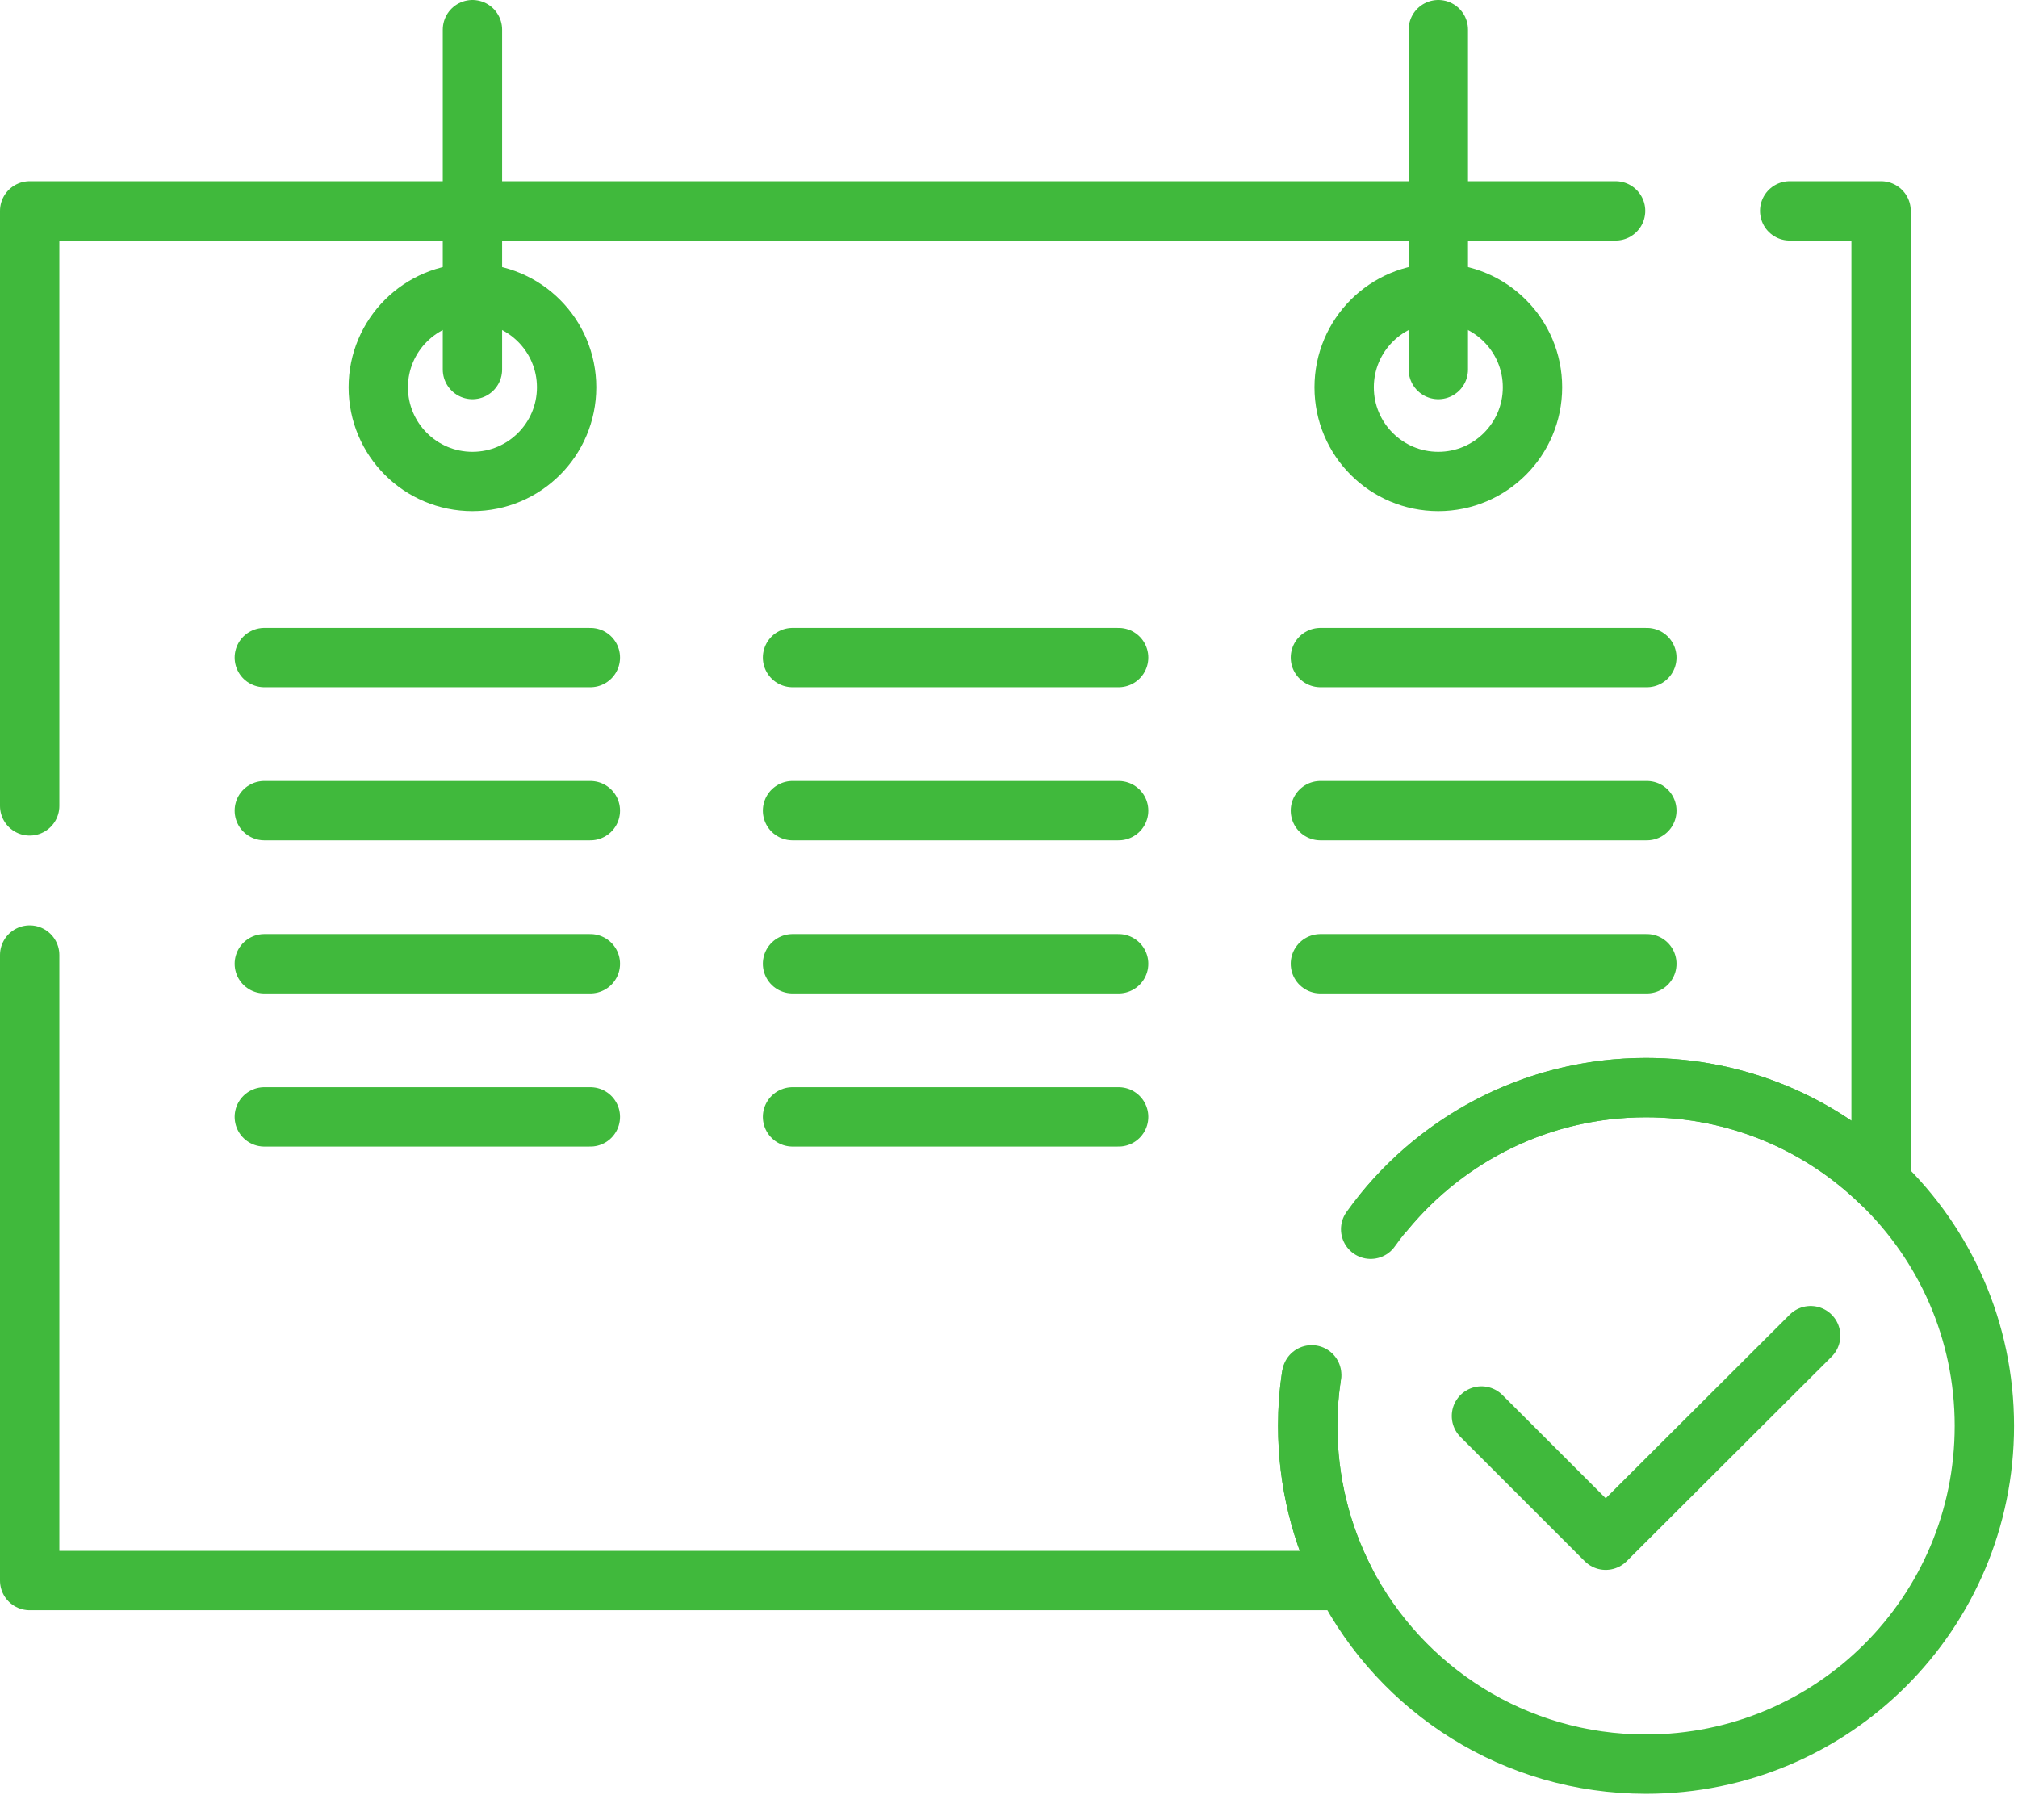 <?xml version="1.0" encoding="UTF-8"?> <svg xmlns="http://www.w3.org/2000/svg" width="51" height="46" viewBox="0 0 51 46" fill="none"><g clip-path="url(#clip0_550_257)"><path d="M33.14 34.8C33.08 35.21 33.05 35.62 33.05 36.04C33.05 37.45 33.39 38.78 33.99 39.95H0.75V24.14" stroke="#40B93C" stroke-width="1.5" stroke-linecap="round" stroke-linejoin="round"></path><path d="M0.75 20.37V5.33H40.83" stroke="#40B93C" stroke-width="1.5" stroke-linecap="round" stroke-linejoin="round"></path><path d="M45.23 5.33H47.54V29.9C46.01 28.41 43.91 27.49 41.6 27.49C38.73 27.49 36.19 28.9 34.64 31.07" stroke="#40B93C" stroke-width="1.5" stroke-linecap="round" stroke-linejoin="round"></path><path d="M35 30.61C36.57 28.71 38.94 27.49 41.6 27.49C43.91 27.49 46.01 28.41 47.54 29.9C49.15 31.45 50.15 33.63 50.15 36.04C50.15 40.77 46.32 44.59 41.6 44.59C38.28 44.59 35.41 42.71 33.99 39.95C33.39 38.78 33.05 37.45 33.05 36.04C33.05 35.6 33.08 35.17 33.15 34.75" stroke="#40B93C" stroke-width="1.5" stroke-linecap="round" stroke-linejoin="round"></path><path d="M11.94 9.34V0.75" stroke="#40B93C" stroke-width="1.5" stroke-linecap="round" stroke-linejoin="round"></path><path d="M36.35 9.34V0.75" stroke="#40B93C" stroke-width="1.5" stroke-linecap="round" stroke-linejoin="round"></path><path d="M11.94 12.17C13.255 12.17 14.32 11.104 14.32 9.79C14.32 8.476 13.255 7.41 11.94 7.41C10.626 7.41 9.56 8.476 9.56 9.79C9.56 11.104 10.626 12.17 11.94 12.17Z" stroke="#40B93C" stroke-width="1.5" stroke-linecap="round" stroke-linejoin="round"></path><path d="M36.35 12.17C37.664 12.17 38.73 11.104 38.73 9.79C38.73 8.476 37.664 7.41 36.35 7.41C35.035 7.41 33.97 8.476 33.97 9.79C33.97 11.104 35.035 12.17 36.35 12.17Z" stroke="#40B93C" stroke-width="1.5" stroke-linecap="round" stroke-linejoin="round"></path><path d="M6.68 16.62H14.92" stroke="#40B93C" stroke-width="1.5" stroke-linecap="round" stroke-linejoin="round"></path><path d="M20.03 16.62H28.27" stroke="#40B93C" stroke-width="1.5" stroke-linecap="round" stroke-linejoin="round"></path><path d="M33.37 16.62H41.62" stroke="#40B93C" stroke-width="1.5" stroke-linecap="round" stroke-linejoin="round"></path><path d="M6.68 20.49H14.92" stroke="#40B93C" stroke-width="1.5" stroke-linecap="round" stroke-linejoin="round"></path><path d="M20.03 20.49H28.27" stroke="#40B93C" stroke-width="1.5" stroke-linecap="round" stroke-linejoin="round"></path><path d="M33.37 20.49H41.62" stroke="#40B93C" stroke-width="1.5" stroke-linecap="round" stroke-linejoin="round"></path><path d="M6.68 24.36H14.92" stroke="#40B93C" stroke-width="1.5" stroke-linecap="round" stroke-linejoin="round"></path><path d="M20.03 24.36H28.27" stroke="#40B93C" stroke-width="1.5" stroke-linecap="round" stroke-linejoin="round"></path><path d="M6.68 28.23H14.92" stroke="#40B93C" stroke-width="1.5" stroke-linecap="round" stroke-linejoin="round"></path><path d="M20.03 28.23H28.27" stroke="#40B93C" stroke-width="1.5" stroke-linecap="round" stroke-linejoin="round"></path><path d="M33.37 24.36H41.62" stroke="#40B93C" stroke-width="1.5" stroke-linecap="round" stroke-linejoin="round"></path><path d="M37.44 35.79L40.58 38.93L45.76 33.76" stroke="#40B93C" stroke-width="1.5" stroke-linecap="round" stroke-linejoin="round"></path></g><defs><clipPath id="clip0_550_257"><rect width="50.9" height="45.34" fill="white"></rect></clipPath></defs></svg> 